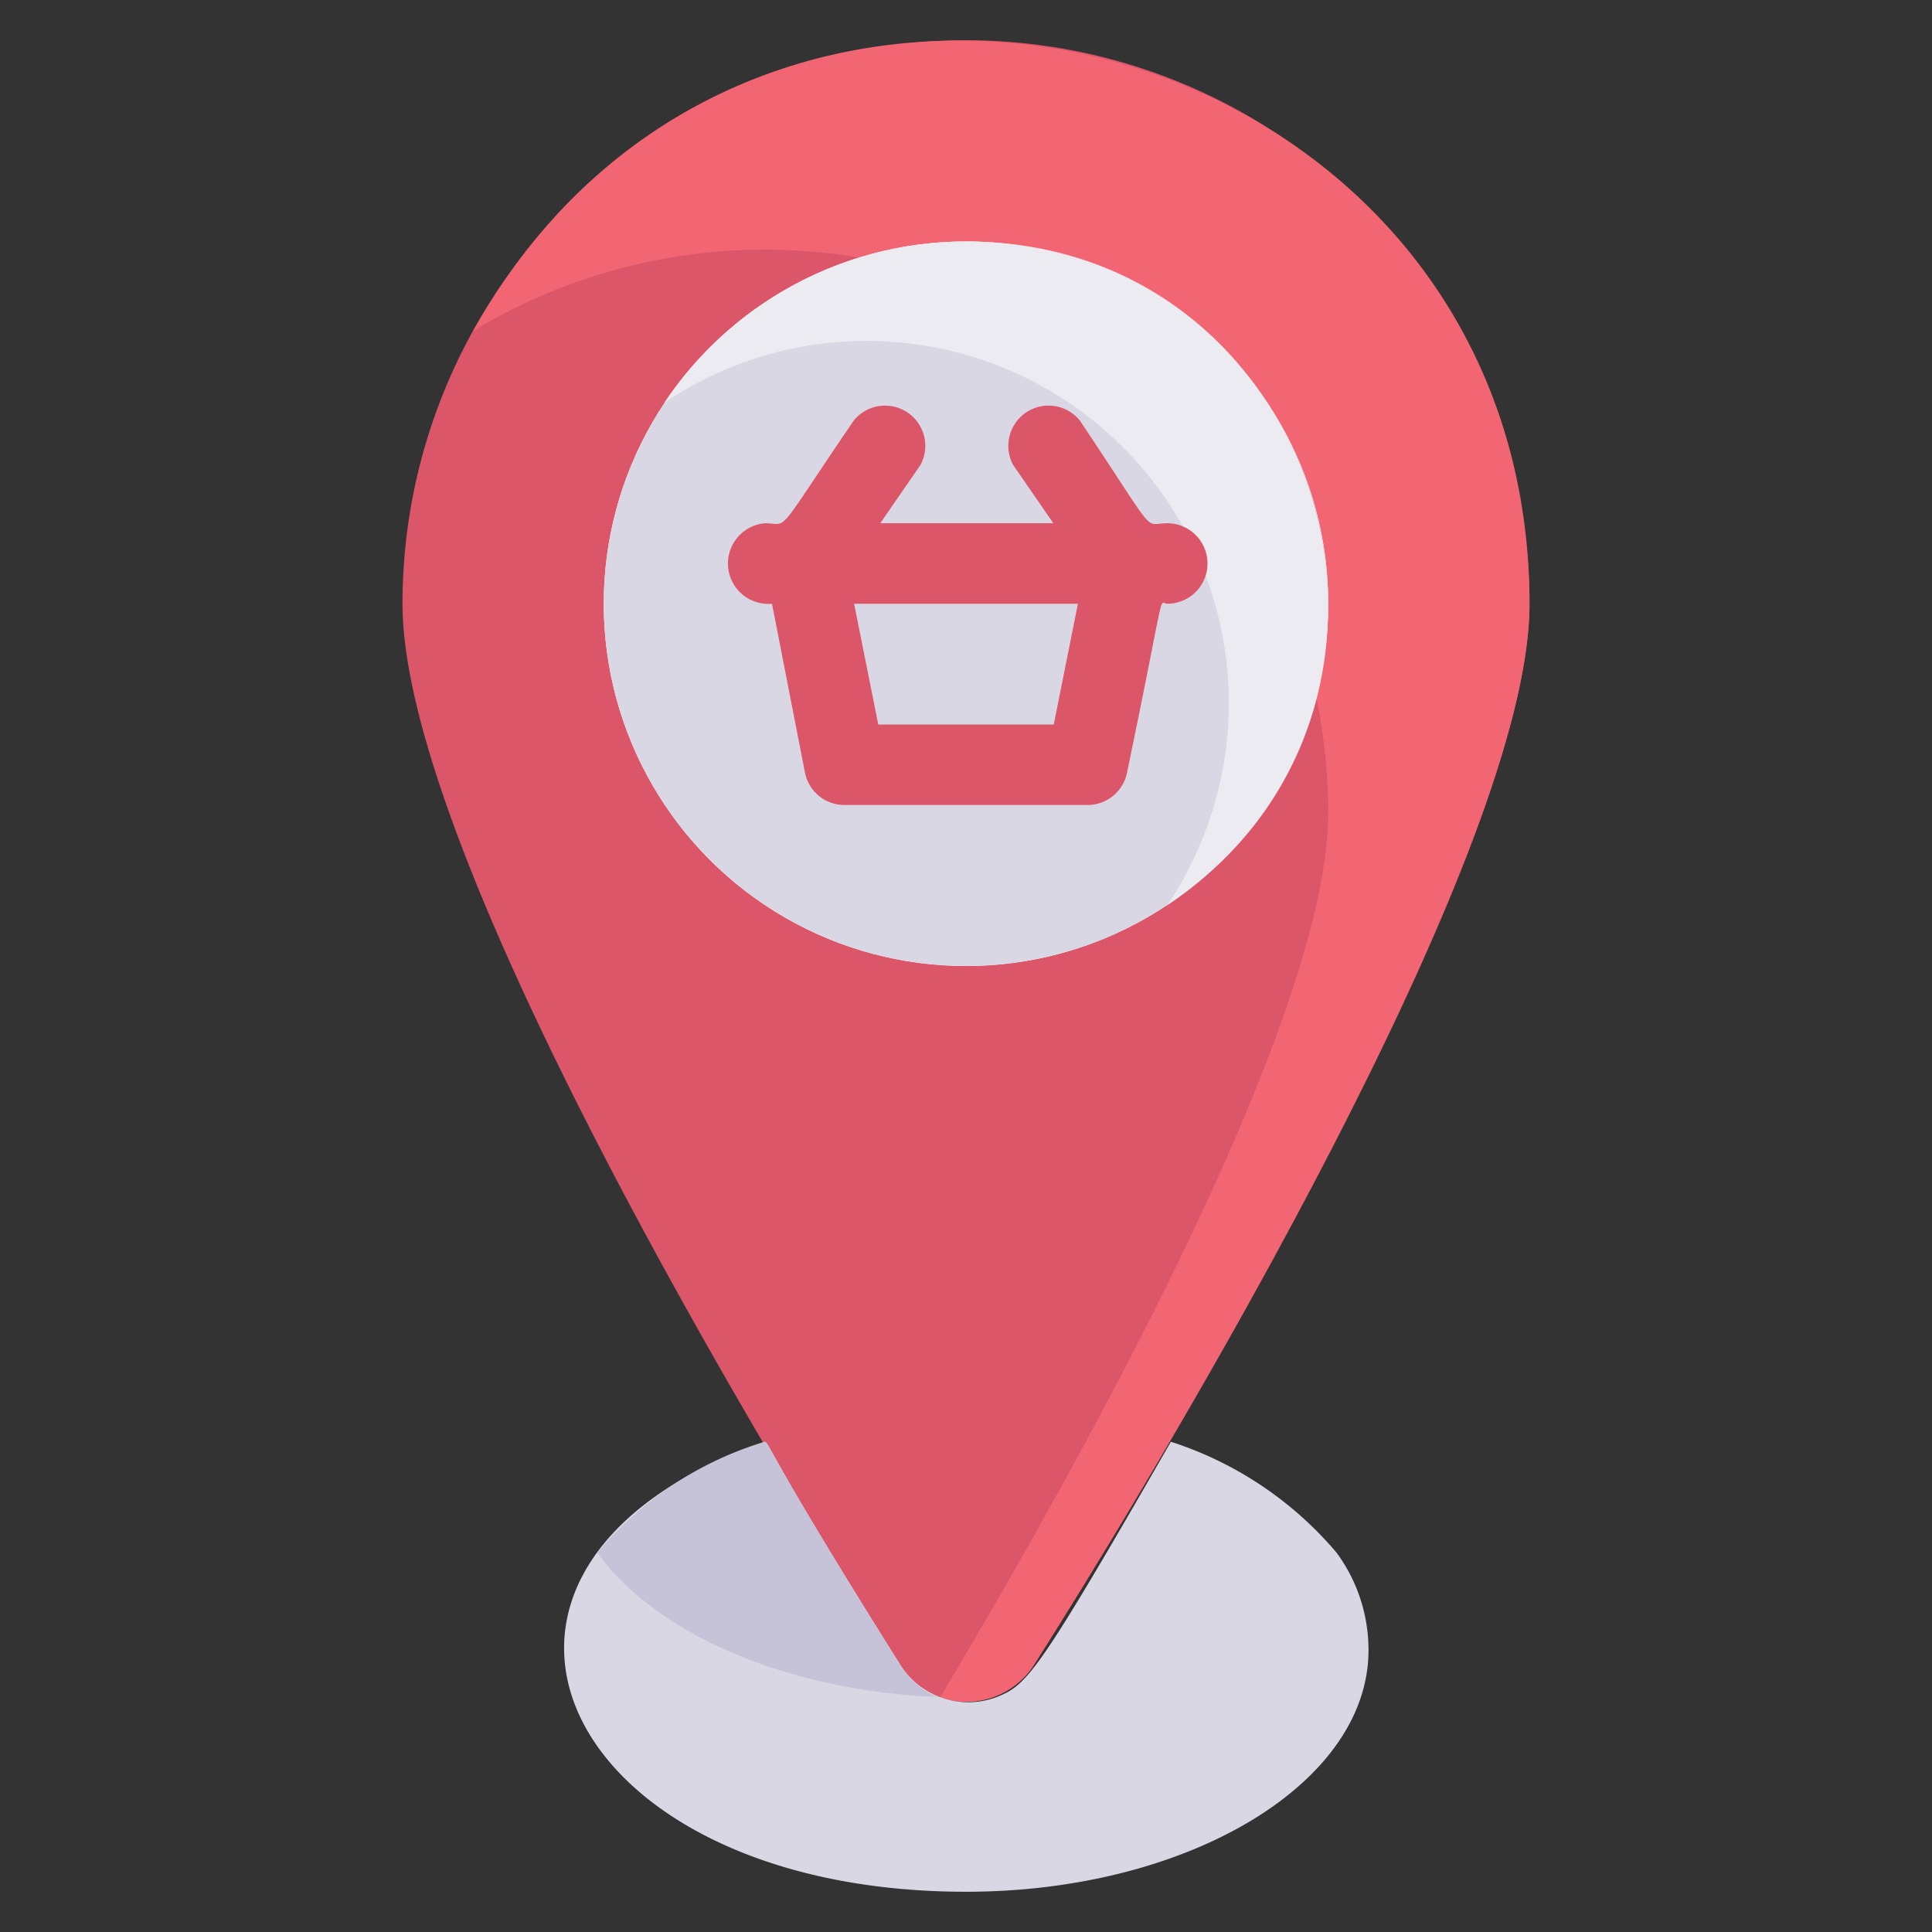 <svg xmlns="http://www.w3.org/2000/svg" viewBox="0 0 48 48"><rect x="0" y="0" width="48" height="48" fill="#333333" stroke="none"/><defs><style>.cls-1{fill:#db5669;}.cls-2{fill:#f26674;}.cls-3{fill:#fff;}.cls-4{fill:#dad7e5;}.cls-5{fill:#edebf2;}.cls-6{fill:#c6c3d8;}</style></defs><title>Place</title><g id="Place"><path class="cls-1" d="M38,15c0,6.2-9,21.07-12.31,26.35a2,2,0,0,1-3.38,0C19,36.11,10,21.21,10,15a14,14,0,0,1,28,0Z"/><path class="cls-2" d="M11.76,8.22A14,14,0,0,1,33,20.18c0,4.6-4.94,14-8.95,20.82h0l-.69,1.17a2,2,0,0,0,2.34-.82C29,36.14,38,21.18,38,15,38,.63,18.77-4.41,11.76,8.22Z"/><circle class="cls-3" cx="24" cy="15" r="9"/><circle class="cls-4" cx="24" cy="15" r="9"/><path class="cls-5" d="M24,6a9,9,0,0,0-7.49,4A9,9,0,0,1,29,22.49C36.35,17.58,32.9,6,24,6Z"/><path class="cls-4" d="M34,41c0,3.31-4.48,6-10,6C13.82,47,10.18,38.92,19,35.82c.1,0,.14.41,3.36,5.53a2,2,0,0,0,2.41.81c.75-.3,1-.56,4.32-6.34a9,9,0,0,1,4.12,2.76A4.08,4.08,0,0,1,34,41Z"/><path class="cls-6" d="M23.28,42.16c-3.79-.16-7-1.59-8.44-3.58A8.63,8.63,0,0,1,19,35.82c.1,0,.14.41,3.36,5.53A2,2,0,0,0,23.28,42.16Z"/><path class="cls-1" d="M29,13c-.62,0-.19.41-2.17-2.55a1,1,0,0,0-1.66,1.1l1,1.45H21.87l1-1.45a1,1,0,0,0-1.66-1.1C19.2,13.4,19.62,13,19,13a1,1,0,1,0,.18,2L20,19.2a1,1,0,0,0,1,.8h6a1,1,0,0,0,1-.8c1-4.81.77-4.2,1-4.2A1,1,0,0,0,29,13Zm-2.82,5H21.82l-.6-3h5.56Z"/></g></svg>